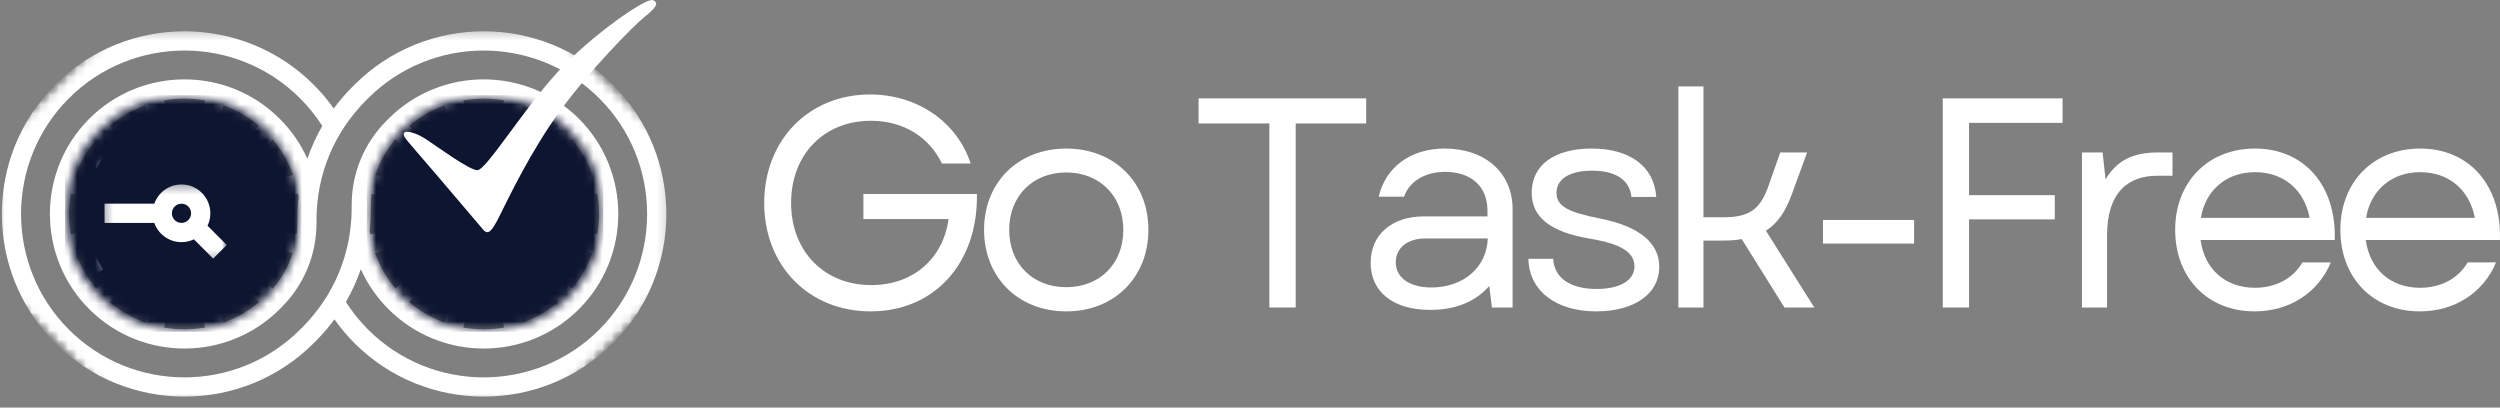 <svg width="276" height="45" viewBox="0 0 276 45" fill="none" xmlns="http://www.w3.org/2000/svg">
<rect x="0" y="0" width="276" height="45" fill="#808080" stroke="none"/>
<path d="M96.111 34.376C103.202 34.376 107.984 29.002 107.852 21.415H95.319V24.184H104.72C104.125 28.539 100.828 31.475 96.178 31.475C90.997 31.475 87.337 27.747 87.337 22.403C87.337 17.061 90.965 13.334 96.143 13.334C99.706 13.334 102.542 15.083 103.993 18.051H107.16C105.675 13.498 101.32 10.43 96.046 10.43C89.283 10.43 84.369 15.479 84.369 22.403C84.369 29.362 89.315 34.376 96.111 34.376Z" fill="white"/>
<path d="M117.714 34.376C123.024 34.376 126.783 30.616 126.783 25.371C126.783 20.129 123.024 16.401 117.714 16.401C112.404 16.401 108.642 20.129 108.642 25.371C108.642 30.616 112.404 34.376 117.714 34.376ZM111.414 25.371C111.414 21.644 114.019 19.039 117.714 19.039C121.406 19.039 124.014 21.644 124.014 25.371C124.014 29.134 121.406 31.706 117.714 31.706C114.019 31.706 111.414 29.134 111.414 25.371Z" fill="white"/>
<path d="M140.139 33.948H143.043V13.629H150.826V10.86H132.324V13.629H140.139V33.948Z" fill="white"/>
<path d="M157.917 34.212C160.689 34.212 162.866 33.321 164.416 31.574L164.712 33.948H166.989V23.062C166.989 19.106 163.985 16.401 159.502 16.401C155.775 16.401 152.97 18.412 152.211 21.711H155.016C155.575 20.029 157.325 18.974 159.534 18.974C162.435 18.974 164.217 20.589 164.217 23.261V23.888H157.225C153.662 23.888 151.321 25.901 151.321 29.002C151.321 32.234 153.794 34.212 157.917 34.212ZM154.093 28.966C154.093 27.352 155.411 26.329 157.325 26.329H164.252C164.152 29.494 161.579 31.738 158.016 31.738C155.608 31.738 154.093 30.648 154.093 28.966Z" fill="white"/>
<path d="M176.223 34.376C180.445 34.376 183.182 32.43 183.182 29.462C183.182 26.789 180.94 24.975 176.618 24.12C173.055 23.425 171.836 22.734 171.836 21.283C171.836 19.765 173.287 18.842 175.76 18.842C178.368 18.842 179.918 19.865 180.114 21.743H182.851C182.622 18.379 179.95 16.401 175.727 16.401C171.605 16.401 169.099 18.215 169.099 21.283C169.099 23.988 171.177 25.635 175.596 26.361C178.927 26.921 180.445 27.847 180.445 29.397C180.445 30.947 178.86 31.903 176.255 31.903C173.319 31.903 171.572 30.648 171.473 28.571H168.736C168.8 32.067 171.736 34.376 176.223 34.376Z" fill="white"/>
<path d="M185.293 33.948H188.062V26.561H190.107C190.898 26.561 191.625 26.526 192.284 26.394L197.002 33.948H200.299L194.957 25.471C196.211 24.68 197.102 23.393 197.793 21.512L199.507 16.829H196.539L195.253 20.492C194.297 23.261 192.976 23.988 190.207 23.988H188.062V9.539H185.293V33.948Z" fill="white"/>
<path d="M201.256 26.889H211.316V24.284H201.256V26.889Z" fill="white"/>
<path d="M214.481 33.948H217.384V24.216H226.849V21.547H217.384V13.565H227.708V10.86H214.481V33.948Z" fill="white"/>
<path d="M229.851 33.948H232.62V25.998C232.62 21.116 235.061 19.402 238.161 19.402H239.843V16.829H238.293C235.392 16.829 233.678 17.753 232.456 19.798L232.125 16.829H229.851V33.948Z" fill="white"/>
<path d="M248.913 34.376C252.772 34.376 255.939 32.298 257.325 28.966H254.19C253.135 30.78 251.189 31.771 248.948 31.771C245.68 31.771 243.371 29.725 242.944 26.493H257.753C257.952 20.524 254.421 16.401 248.948 16.401C243.767 16.401 240.139 20.094 240.139 25.371C240.139 30.684 243.735 34.376 248.913 34.376ZM242.976 24.052C243.471 21.02 245.78 19.006 248.948 19.006C252.08 19.006 254.389 20.92 254.984 24.052H242.976Z" fill="white"/>
<path d="M267.151 34.376C271.011 34.376 274.178 32.298 275.564 28.966H272.429C271.374 30.78 269.428 31.771 267.187 31.771C263.919 31.771 261.61 29.725 261.182 26.493H275.992C276.191 20.524 272.66 16.401 267.187 16.401C262.006 16.401 258.378 20.094 258.378 25.371C258.378 30.684 261.974 34.376 267.151 34.376ZM261.215 24.052C261.71 21.02 264.019 19.006 267.187 19.006C270.319 19.006 272.628 20.92 273.223 24.052H261.215Z" fill="white"/>
<mask id="mask0_287_221" style="mask-type:luminance" maskUnits="userSpaceOnUse" x="0" y="3" width="74" height="42">
<path d="M0 3.338H73.77V44.038H0V3.338Z" fill="white"/>
</mask>
<g mask="url(#mask0_287_221)">
<mask id="mask1_287_221" style="mask-type:luminance" maskUnits="userSpaceOnUse" x="-9" y="-22" width="91" height="91">
<path d="M36.884 -21.425L81.931 23.62L36.884 68.668L-8.162 23.62L36.884 -21.425Z" fill="white"/>
</mask>
<g mask="url(#mask1_287_221)">
<mask id="mask2_287_221" style="mask-type:luminance" maskUnits="userSpaceOnUse" x="-9" y="-22" width="91" height="91">
<path d="M36.884 -21.425L81.931 23.62L36.884 68.668L-8.162 23.62L36.884 -21.425Z" fill="white"/>
</mask>
<g mask="url(#mask2_287_221)">
<mask id="mask3_287_221" style="mask-type:luminance" maskUnits="userSpaceOnUse" x="-9" y="-22" width="91" height="91">
<path d="M36.884 -21.425L81.931 23.62L36.884 68.668L-8.162 23.62L36.884 -21.425Z" fill="white"/>
</mask>
<g mask="url(#mask3_287_221)">
<path d="M30.897 21.899L32.906 21.36C32.928 21.487 32.951 21.615 32.97 21.743C32.87 22.573 32.819 23.416 32.819 24.265V24.607C32.819 25.022 32.794 25.433 32.749 25.839L30.897 25.343L30.347 27.394L32.315 27.922C31.863 29.363 31.117 30.698 30.106 31.859L28.625 30.378L27.123 31.88L28.594 33.349C27.407 34.355 26.078 35.108 24.678 35.608L24.14 33.602L22.089 34.152L22.627 36.155C21.133 36.422 19.602 36.422 18.108 36.155L18.644 34.152L16.593 33.602L16.055 35.608C14.655 35.108 13.327 34.355 12.14 33.349L13.61 31.88L12.108 30.378L10.639 31.848C9.633 30.661 8.88 29.331 8.379 27.933L10.386 27.394L9.836 25.343L7.832 25.88C7.566 24.386 7.566 22.855 7.832 21.361L9.836 21.899L10.386 19.846L8.379 19.309C8.88 17.91 9.633 16.581 10.639 15.394L12.108 16.863L13.61 15.362L12.14 13.892C13.327 12.886 14.655 12.133 16.055 11.632L16.593 13.639L18.644 13.09L18.108 11.087C19.602 10.82 21.133 10.82 22.627 11.087L22.089 13.09L24.14 13.639L24.678 11.632C26.078 12.133 27.407 12.886 28.594 13.892L27.123 15.362L28.625 16.863L30.096 15.393C31.088 16.562 31.851 17.882 32.361 19.308L30.347 19.846L30.897 21.899ZM42.871 25.343L40.863 25.881C40.839 25.754 40.817 25.626 40.798 25.498C40.898 24.668 40.949 23.826 40.949 22.977V22.634C40.949 22.219 40.974 21.808 41.019 21.402L42.871 21.899L43.421 19.846L41.453 19.32C41.904 17.879 42.651 16.542 43.663 15.383L45.143 16.863L46.645 15.362L45.174 13.892C46.361 12.886 47.69 12.133 49.09 11.632L49.628 13.639L51.679 13.09L51.142 11.087C52.635 10.82 54.167 10.82 55.66 11.087L55.124 13.09L57.175 13.639L57.713 11.632C59.113 12.133 60.441 12.886 61.628 13.892L60.158 15.362L61.66 16.863L63.13 15.394C64.135 16.581 64.888 17.91 65.389 19.309L63.382 19.846L63.932 21.899L65.935 21.361C66.202 22.855 66.202 24.386 65.935 25.88L63.932 25.343L63.382 27.394L65.389 27.933C64.888 29.333 64.135 30.661 63.13 31.848L61.66 30.378L60.158 31.88L61.628 33.349C60.441 34.355 59.113 35.108 57.713 35.608L57.175 33.602L55.124 34.152L55.66 36.155C54.167 36.422 52.635 36.422 51.142 36.155L51.679 34.152L49.628 33.602L49.09 35.608C47.69 35.108 46.361 34.355 45.174 33.349L46.645 31.88L45.143 30.378L43.671 31.849C42.68 30.68 41.917 29.359 41.407 27.934L43.421 27.394L42.871 25.343ZM40.638 36.384C39.709 35.456 38.887 34.432 38.185 33.336C38.852 32.183 39.405 30.972 39.835 29.716C40.566 31.345 41.593 32.835 42.891 34.132C48.686 39.927 58.116 39.927 63.912 34.132C69.707 28.336 69.707 18.906 63.912 13.109C58.116 7.314 48.686 7.314 42.891 13.109L42.687 13.314C40.197 15.803 38.825 19.113 38.825 22.634V22.977C38.825 27.95 36.889 32.625 33.373 36.143L33.13 36.384C26.092 43.422 14.641 43.422 7.604 36.384C0.565 29.346 0.565 17.896 7.604 10.857C14.641 3.82 26.092 3.82 33.13 10.857C34.058 11.786 34.881 12.809 35.583 13.905C34.916 15.058 34.363 16.269 33.933 17.526C33.201 15.896 32.175 14.407 30.877 13.109C25.082 7.314 15.652 7.314 9.856 13.109C4.059 18.906 4.059 28.336 9.856 34.132C15.652 39.927 25.082 39.927 30.877 34.132L31.082 33.928C33.571 31.438 34.943 28.128 34.943 24.607V24.265C34.943 19.291 36.879 14.617 40.395 11.099L40.638 10.857C47.676 3.82 59.127 3.82 66.165 10.857C73.202 17.896 73.202 29.346 66.165 36.384C59.127 43.422 47.676 43.422 40.638 36.384ZM67.666 9.356C59.801 1.49 47.002 1.49 39.137 9.356L38.894 9.597C38.145 10.347 37.462 11.144 36.844 11.981C36.184 11.049 35.445 10.169 34.631 9.356C26.766 1.49 13.967 1.49 6.102 9.356C-1.763 17.221 -1.763 30.02 6.102 37.886C13.967 45.751 26.766 45.751 34.631 37.886L34.874 37.644C35.623 36.894 36.306 36.097 36.924 35.26C37.585 36.192 38.323 37.072 39.137 37.886C47.002 45.751 59.801 45.751 67.666 37.886C75.531 30.02 75.531 17.221 67.666 9.356Z" fill="white"/>
</g>
</g>
</g>
</g>
<mask id="mask4_287_221" style="mask-type:luminance" maskUnits="userSpaceOnUse" x="14" y="16" width="14" height="12">
<path d="M14.132 16.622H27.134V27.079H14.132V16.622Z" fill="white"/>
</mask>
<g mask="url(#mask4_287_221)">
<mask id="mask5_287_221" style="mask-type:luminance" maskUnits="userSpaceOnUse" x="-9" y="-22" width="91" height="91">
<path d="M36.884 -21.425L81.931 23.621L36.884 68.668L-8.162 23.621L36.884 -21.425Z" fill="white"/>
</mask>
<g mask="url(#mask5_287_221)">
<mask id="mask6_287_221" style="mask-type:luminance" maskUnits="userSpaceOnUse" x="-9" y="-22" width="91" height="91">
<path d="M36.884 -21.425L81.931 23.621L36.884 68.668L-8.162 23.621L36.884 -21.425Z" fill="white"/>
</mask>
<g mask="url(#mask6_287_221)">
<mask id="mask7_287_221" style="mask-type:luminance" maskUnits="userSpaceOnUse" x="-9" y="-22" width="91" height="91">
<path d="M36.884 -21.425L81.931 23.621L36.884 68.668L-8.162 23.621L36.884 -21.425Z" fill="white"/>
</mask>
<g mask="url(#mask7_287_221)">
<path d="M19.616 24.371C19.202 23.958 19.202 23.284 19.616 22.87C20.03 22.457 20.703 22.457 21.117 22.87C21.531 23.284 21.531 23.958 21.117 24.371C20.703 24.785 20.03 24.785 19.616 24.371ZM23.24 22.248L27.123 18.365L25.622 16.864L21.739 20.747C20.555 20.184 19.093 20.39 18.114 21.368C17.767 21.716 17.517 22.125 17.365 22.559H14.36V24.683H17.363C17.517 25.118 17.767 25.526 18.114 25.874C19.356 27.115 21.377 27.115 22.619 25.874C23.598 24.895 23.805 23.433 23.24 22.248Z" fill="white"/>
</g>
</g>
</g>
</g>
<mask id="mask8_287_221" style="mask-type:luminance" maskUnits="userSpaceOnUse" x="47" y="16" width="14" height="12">
<path d="M47.201 16.622H60.203V27.079H47.201V16.622Z" fill="white"/>
</mask>
<g mask="url(#mask8_287_221)">
<mask id="mask9_287_221" style="mask-type:luminance" maskUnits="userSpaceOnUse" x="-9" y="-22" width="91" height="91">
<path d="M36.884 -21.425L81.931 23.621L36.884 68.668L-8.162 23.621L36.884 -21.425Z" fill="white"/>
</mask>
<g mask="url(#mask9_287_221)">
<mask id="mask10_287_221" style="mask-type:luminance" maskUnits="userSpaceOnUse" x="-9" y="-22" width="91" height="91">
<path d="M36.884 -21.425L81.931 23.621L36.884 68.668L-8.162 23.621L36.884 -21.425Z" fill="white"/>
</mask>
<g mask="url(#mask10_287_221)">
<mask id="mask11_287_221" style="mask-type:luminance" maskUnits="userSpaceOnUse" x="-9" y="-22" width="91" height="91">
<path d="M36.884 -21.425L81.931 23.621L36.884 68.668L-8.162 23.621L36.884 -21.425Z" fill="white"/>
</mask>
<g mask="url(#mask11_287_221)">
<path d="M54.152 22.87C54.566 23.284 54.566 23.958 54.152 24.371C53.738 24.785 53.065 24.785 52.651 24.371C52.237 23.958 52.237 23.284 52.651 22.87C53.065 22.457 53.738 22.457 54.152 22.87ZM50.398 24.683C50.552 25.118 50.801 25.526 51.149 25.874C52.391 27.115 54.412 27.115 55.654 25.874C56.632 24.895 56.84 23.433 56.275 22.248L60.158 18.365L58.657 16.864L54.774 20.747C53.589 20.184 52.127 20.39 51.149 21.368C50.801 21.716 50.552 22.125 50.398 22.559H47.395V24.683H50.398Z" fill="white"/>
</g>
</g>
</g>
</g>
<mask id="mask12_287_221" style="mask-type:luminance" maskUnits="userSpaceOnUse" x="40" y="10" width="27" height="27">
<path d="M40.496 10.51H66.604V36.618H40.496V10.51Z" fill="white"/>
</mask>
<g mask="url(#mask12_287_221)">
<mask id="mask13_287_221" style="mask-type:luminance" maskUnits="userSpaceOnUse" x="40" y="10" width="27" height="27">
<path d="M53.55 10.51C46.34 10.51 40.496 16.355 40.496 23.564C40.496 30.774 46.34 36.618 53.55 36.618C60.759 36.618 66.604 30.774 66.604 23.564C66.604 16.355 60.759 10.51 53.55 10.51Z" fill="white"/>
</mask>
<g mask="url(#mask13_287_221)">
<path d="M40.496 10.51H66.604V36.618H40.496V10.51Z" fill="#0E1530"/>
</g>
</g>
<mask id="mask14_287_221" style="mask-type:luminance" maskUnits="userSpaceOnUse" x="7" y="10" width="27" height="27">
<path d="M7.171 10.51H33.279V36.618H7.171V10.51Z" fill="white"/>
</mask>
<g mask="url(#mask14_287_221)">
<mask id="mask15_287_221" style="mask-type:luminance" maskUnits="userSpaceOnUse" x="7" y="10" width="27" height="27">
<path d="M20.226 10.51C13.016 10.51 7.171 16.355 7.171 23.564C7.171 30.774 13.016 36.618 20.226 36.618C27.435 36.618 33.279 30.774 33.279 23.564C33.279 16.355 27.435 10.51 20.226 10.51Z" fill="white"/>
</mask>
<g mask="url(#mask15_287_221)">
<path d="M7.171 10.51H33.279V36.618H7.171V10.51Z" fill="#0E1530"/>
</g>
</g>
<mask id="mask16_287_221" style="mask-type:luminance" maskUnits="userSpaceOnUse" x="11" y="17" width="15" height="13">
<path d="M11.147 17.922H25.004V29.439H11.147V17.922Z" fill="white"/>
</mask>
<g mask="url(#mask16_287_221)">
<path d="M11.373 17.32L9.573 16.28C9.647 16.175 9.72 16.068 9.798 15.964C10.456 15.447 11.086 14.889 11.688 14.288L11.929 14.046C12.222 13.753 12.531 13.48 12.851 13.224L13.809 14.884L15.648 13.822L14.629 12.059C15.967 11.359 17.44 10.942 18.975 10.837V12.93H21.099V10.852C22.649 10.98 24.121 11.388 25.466 12.023L24.426 13.822L26.266 14.884L27.303 13.088C28.547 13.955 29.63 15.038 30.498 16.283L28.702 17.32L29.763 19.159L31.562 18.12C32.198 19.465 32.605 20.937 32.734 22.487H30.655V24.61H32.734C32.605 26.16 32.198 27.633 31.562 28.977L29.763 27.938L28.702 29.777L30.498 30.814C29.63 32.058 28.547 33.141 27.303 34.009L26.266 32.213L24.426 33.275L25.466 35.073C24.121 35.709 22.649 36.117 21.099 36.245V34.166H18.975V36.245C17.425 36.117 15.953 35.709 14.609 35.073L15.648 33.275L13.809 32.213L12.772 34.009C11.527 33.141 10.444 32.058 9.577 30.814L11.373 29.777L10.311 27.938L8.512 28.977C7.876 27.632 7.469 26.16 7.34 24.61H9.419V22.487H7.339C7.464 20.958 7.858 19.485 8.506 18.117L10.311 19.159L11.373 17.32ZM5.343 6.418L7.142 7.457C7.069 7.563 6.995 7.669 6.917 7.774C6.259 8.29 5.629 8.849 5.027 9.45L4.786 9.692C4.493 9.986 4.185 10.258 3.864 10.513L2.906 8.854L1.067 9.915L2.086 11.678C0.748 12.379 -0.725 12.795 -2.26 12.901V10.807H-4.384V12.886C-5.934 12.758 -7.406 12.35 -8.75 11.714L-7.711 9.915L-9.55 8.854L-10.588 10.65C-11.832 9.782 -12.915 8.699 -13.783 7.455L-11.986 6.418L-13.048 4.579L-14.847 5.618C-15.483 4.273 -15.889 2.801 -16.019 1.251H-13.94V-0.872H-16.019C-15.889 -2.422 -15.483 -3.895 -14.847 -5.239L-13.048 -4.2L-11.986 -6.039L-13.783 -7.076C-12.915 -8.321 -11.832 -9.404 -10.588 -10.271L-9.55 -8.475L-7.711 -9.537L-8.75 -11.336C-7.406 -11.971 -5.934 -12.379 -4.384 -12.508V-10.429H-2.26V-12.508C-0.71 -12.379 0.762 -11.971 2.106 -11.336L1.067 -9.537L2.906 -8.475L3.944 -10.271C5.188 -9.404 6.271 -8.321 7.139 -7.076L5.343 -6.039L6.404 -4.2L8.203 -5.239C8.839 -3.895 9.246 -2.422 9.375 -0.872H7.296V1.251H9.376C9.251 2.779 8.857 4.252 8.209 5.621L6.404 4.579L5.343 6.418ZM14.729 0.189C14.729 1.503 14.586 2.808 14.307 4.079C13.021 4.422 11.774 4.888 10.581 5.472C11.215 3.804 11.543 2.023 11.543 0.189C11.543 -8.008 4.875 -14.675 -3.322 -14.675C-11.518 -14.675 -18.187 -8.008 -18.187 0.189C-18.187 8.386 -11.518 15.054 -3.322 15.054H-3.033C0.487 15.054 3.798 13.683 6.288 11.193L6.53 10.952C10.046 7.435 14.722 5.499 19.695 5.499H20.037C29.99 5.499 38.087 13.595 38.087 23.548C38.087 33.501 29.99 41.598 20.037 41.598C10.084 41.598 1.986 33.501 1.986 23.548C1.986 22.235 2.129 20.93 2.408 19.659C3.694 19.315 4.942 18.85 6.134 18.265C5.5 19.934 5.173 21.714 5.173 23.548C5.173 31.744 11.84 38.413 20.037 38.413C28.233 38.413 34.902 31.744 34.902 23.548C34.902 15.351 28.233 8.684 20.037 8.684H19.749C16.228 8.684 12.917 10.055 10.428 12.545L10.185 12.785C6.669 16.303 1.994 18.239 -2.98 18.239H-3.322C-13.275 18.239 -21.372 10.142 -21.372 0.189C-21.372 -9.764 -13.275 -17.86 -3.322 -17.86C6.631 -17.86 14.729 -9.764 14.729 0.189ZM-23.495 0.189C-23.495 11.313 -14.445 20.363 -3.322 20.363H-2.98C-1.92 20.363 -0.873 20.283 0.155 20.128C-0.037 21.254 -0.137 22.399 -0.137 23.548C-0.137 34.671 8.913 43.721 20.037 43.721C31.16 43.721 40.211 34.671 40.211 23.548C40.211 12.424 31.16 3.374 20.037 3.374H19.695C18.635 3.374 17.588 3.455 16.56 3.611C16.752 2.484 16.852 1.34 16.852 0.189C16.852 -10.934 7.802 -19.985 -3.322 -19.985C-14.445 -19.985 -23.495 -10.934 -23.495 0.189Z" fill="white"/>
</g>
<mask id="mask17_287_221" style="mask-type:luminance" maskUnits="userSpaceOnUse" x="11" y="20" width="15" height="9">
<path d="M11.306 20.296H25.004V28.776H11.306V20.296Z" fill="white"/>
</mask>
<g mask="url(#mask17_287_221)">
<path d="M21.099 23.548C21.099 24.133 20.622 24.61 20.037 24.61C19.452 24.61 18.975 24.133 18.975 23.548C18.975 22.963 19.452 22.487 20.037 22.487C20.622 22.487 21.099 22.963 21.099 23.548ZM17.034 22.487H11.543V24.61H17.034C17.473 25.846 18.652 26.733 20.037 26.733C20.528 26.733 20.993 26.622 21.409 26.422L23.533 28.546L25.035 27.045L22.911 24.92C23.11 24.505 23.222 24.039 23.222 23.548C23.222 21.791 21.793 20.363 20.037 20.363C18.652 20.363 17.473 21.25 17.034 22.487Z" fill="white"/>
</g>
<path d="M44.723 15.207C44.96 15.593 46.4 17.185 48.278 19.399C50.522 22.043 53.053 25.023 53.349 25.36C53.893 25.98 54.294 25.553 55.106 23.93C56.234 21.682 58.556 16.757 61.82 12.262C65.084 7.766 69.979 2.806 71.145 1.876C72.311 0.945 72.855 0.326 72.078 0.016C71.301 -0.295 65.232 3.986 61.691 7.813C57.889 11.921 53.769 18.627 52.748 18.785C51.93 18.912 47.973 15.952 46.85 15.256C45.548 14.449 44.104 14.203 44.723 15.207Z" fill="white"/>
</svg>
